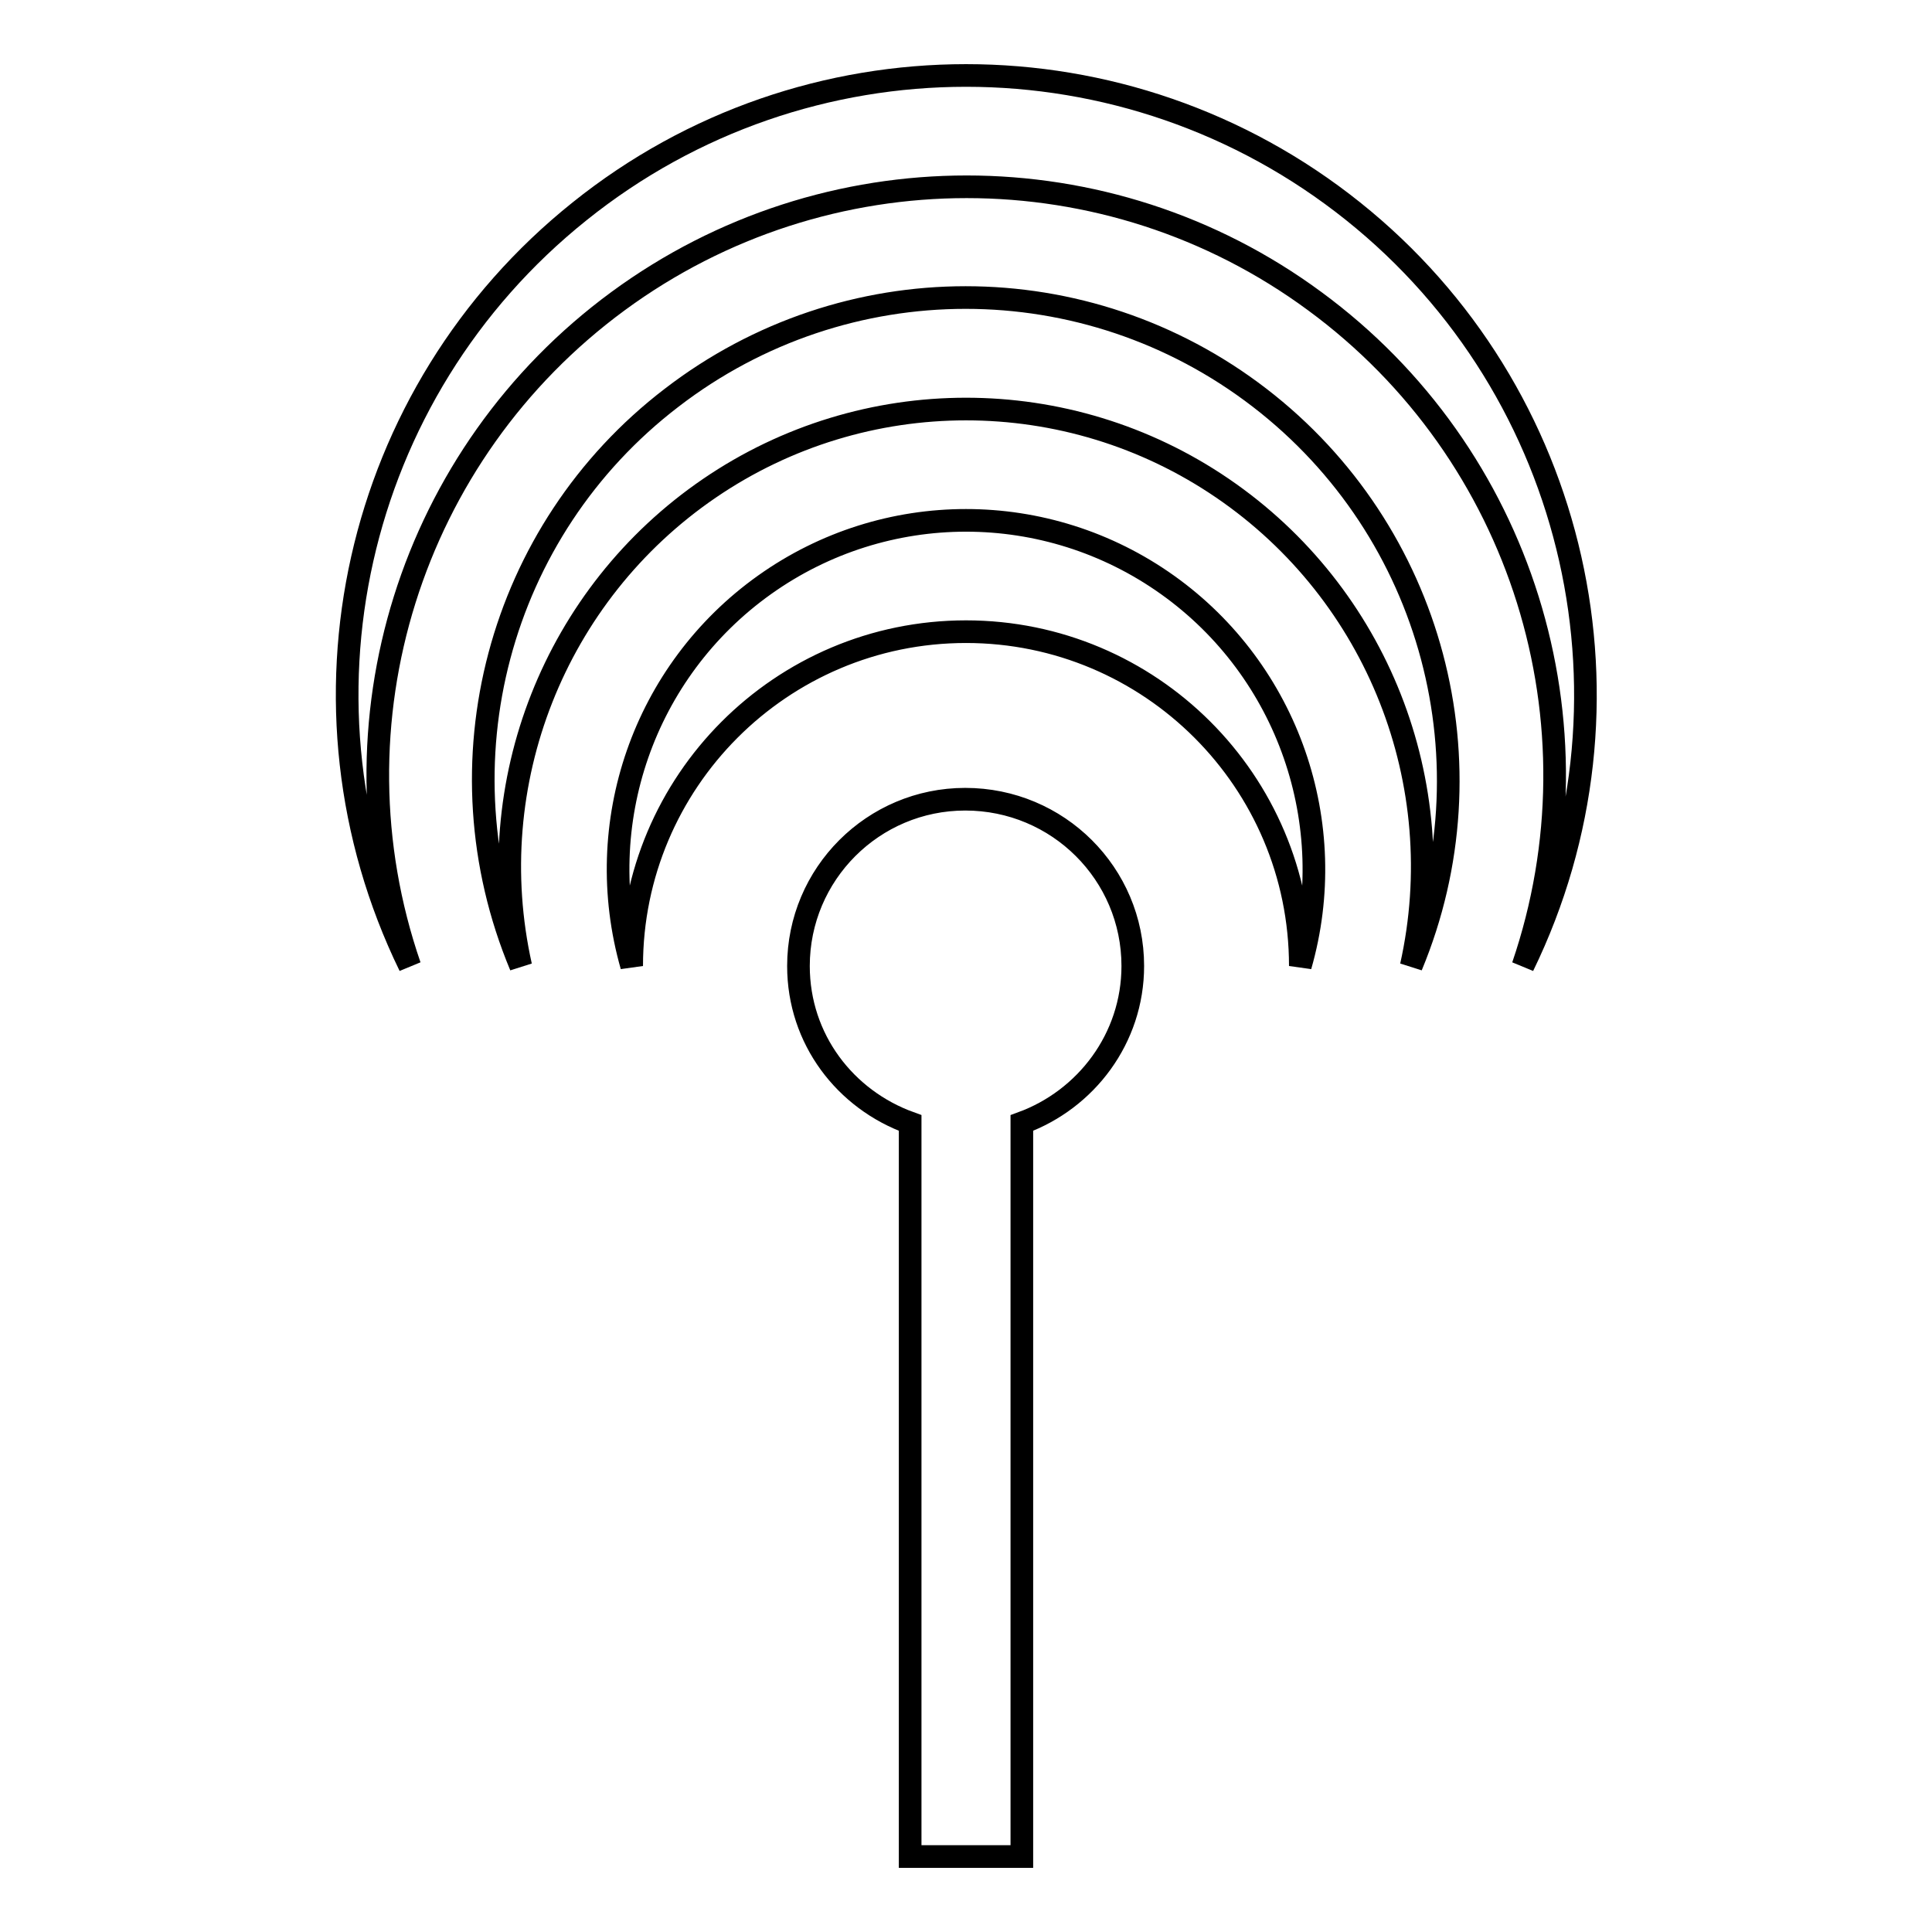 <?xml version="1.0" encoding="utf-8"?>
<!-- Svg Vector Icons : http://www.onlinewebfonts.com/icon -->
<!DOCTYPE svg PUBLIC "-//W3C//DTD SVG 1.1//EN" "http://www.w3.org/Graphics/SVG/1.1/DTD/svg11.dtd">
<svg version="1.1" xmlns="http://www.w3.org/2000/svg" xmlns:xlink="http://www.w3.org/1999/xlink" x="0px" y="0px" viewBox="0 0 256 256" enable-background="new 0 0 256 256" xml:space="preserve">
<g><g><g><path stroke-width="3" fill-opacity="0" stroke="#000000"  d="M150.1,128c0,9.6-6.2,17.7-14.7,20.8V246h-14.8v-97.2c-8.6-3.1-14.8-11.1-14.8-20.8c0-12.2,9.9-22.1,22.1-22.1C140.2,105.9,150.1,115.8,150.1,128z M154.7,77.5c-16-11.4-37.4-11.4-53.4,0c-16,11.4-23,31.6-17.6,50.5c0-24.4,19.8-44.3,44.3-44.3c24.4,0,44.3,19.8,44.3,44.3C177.7,109.2,170.7,88.9,154.7,77.5z M166.9,52.7c-23-17.7-54.9-17.7-77.9,0c-23,17.6-31.2,48.5-20,75.3c-5.4-24.2,4.5-49.3,25-63.3c20.5-14,47.5-14,68,0c20.5,14,30.4,39.1,25,63.3C198.1,101.3,189.9,70.4,166.9,52.7z M179.3,28c-30-24-72.6-24-102.5,0c-30,24-39.3,65.5-22.5,100c-11.1-32.2,0.1-67.9,27.6-88.1c27.5-20.2,64.9-20.2,92.3,0c27.5,20.2,38.6,55.9,27.6,88.1C218.6,93.5,209.2,51.9,179.3,28z"/></g><g></g><g></g><g></g><g></g><g></g><g></g><g></g><g></g><g></g><g></g><g></g><g></g><g></g><g></g><g></g></g></g>
</svg>